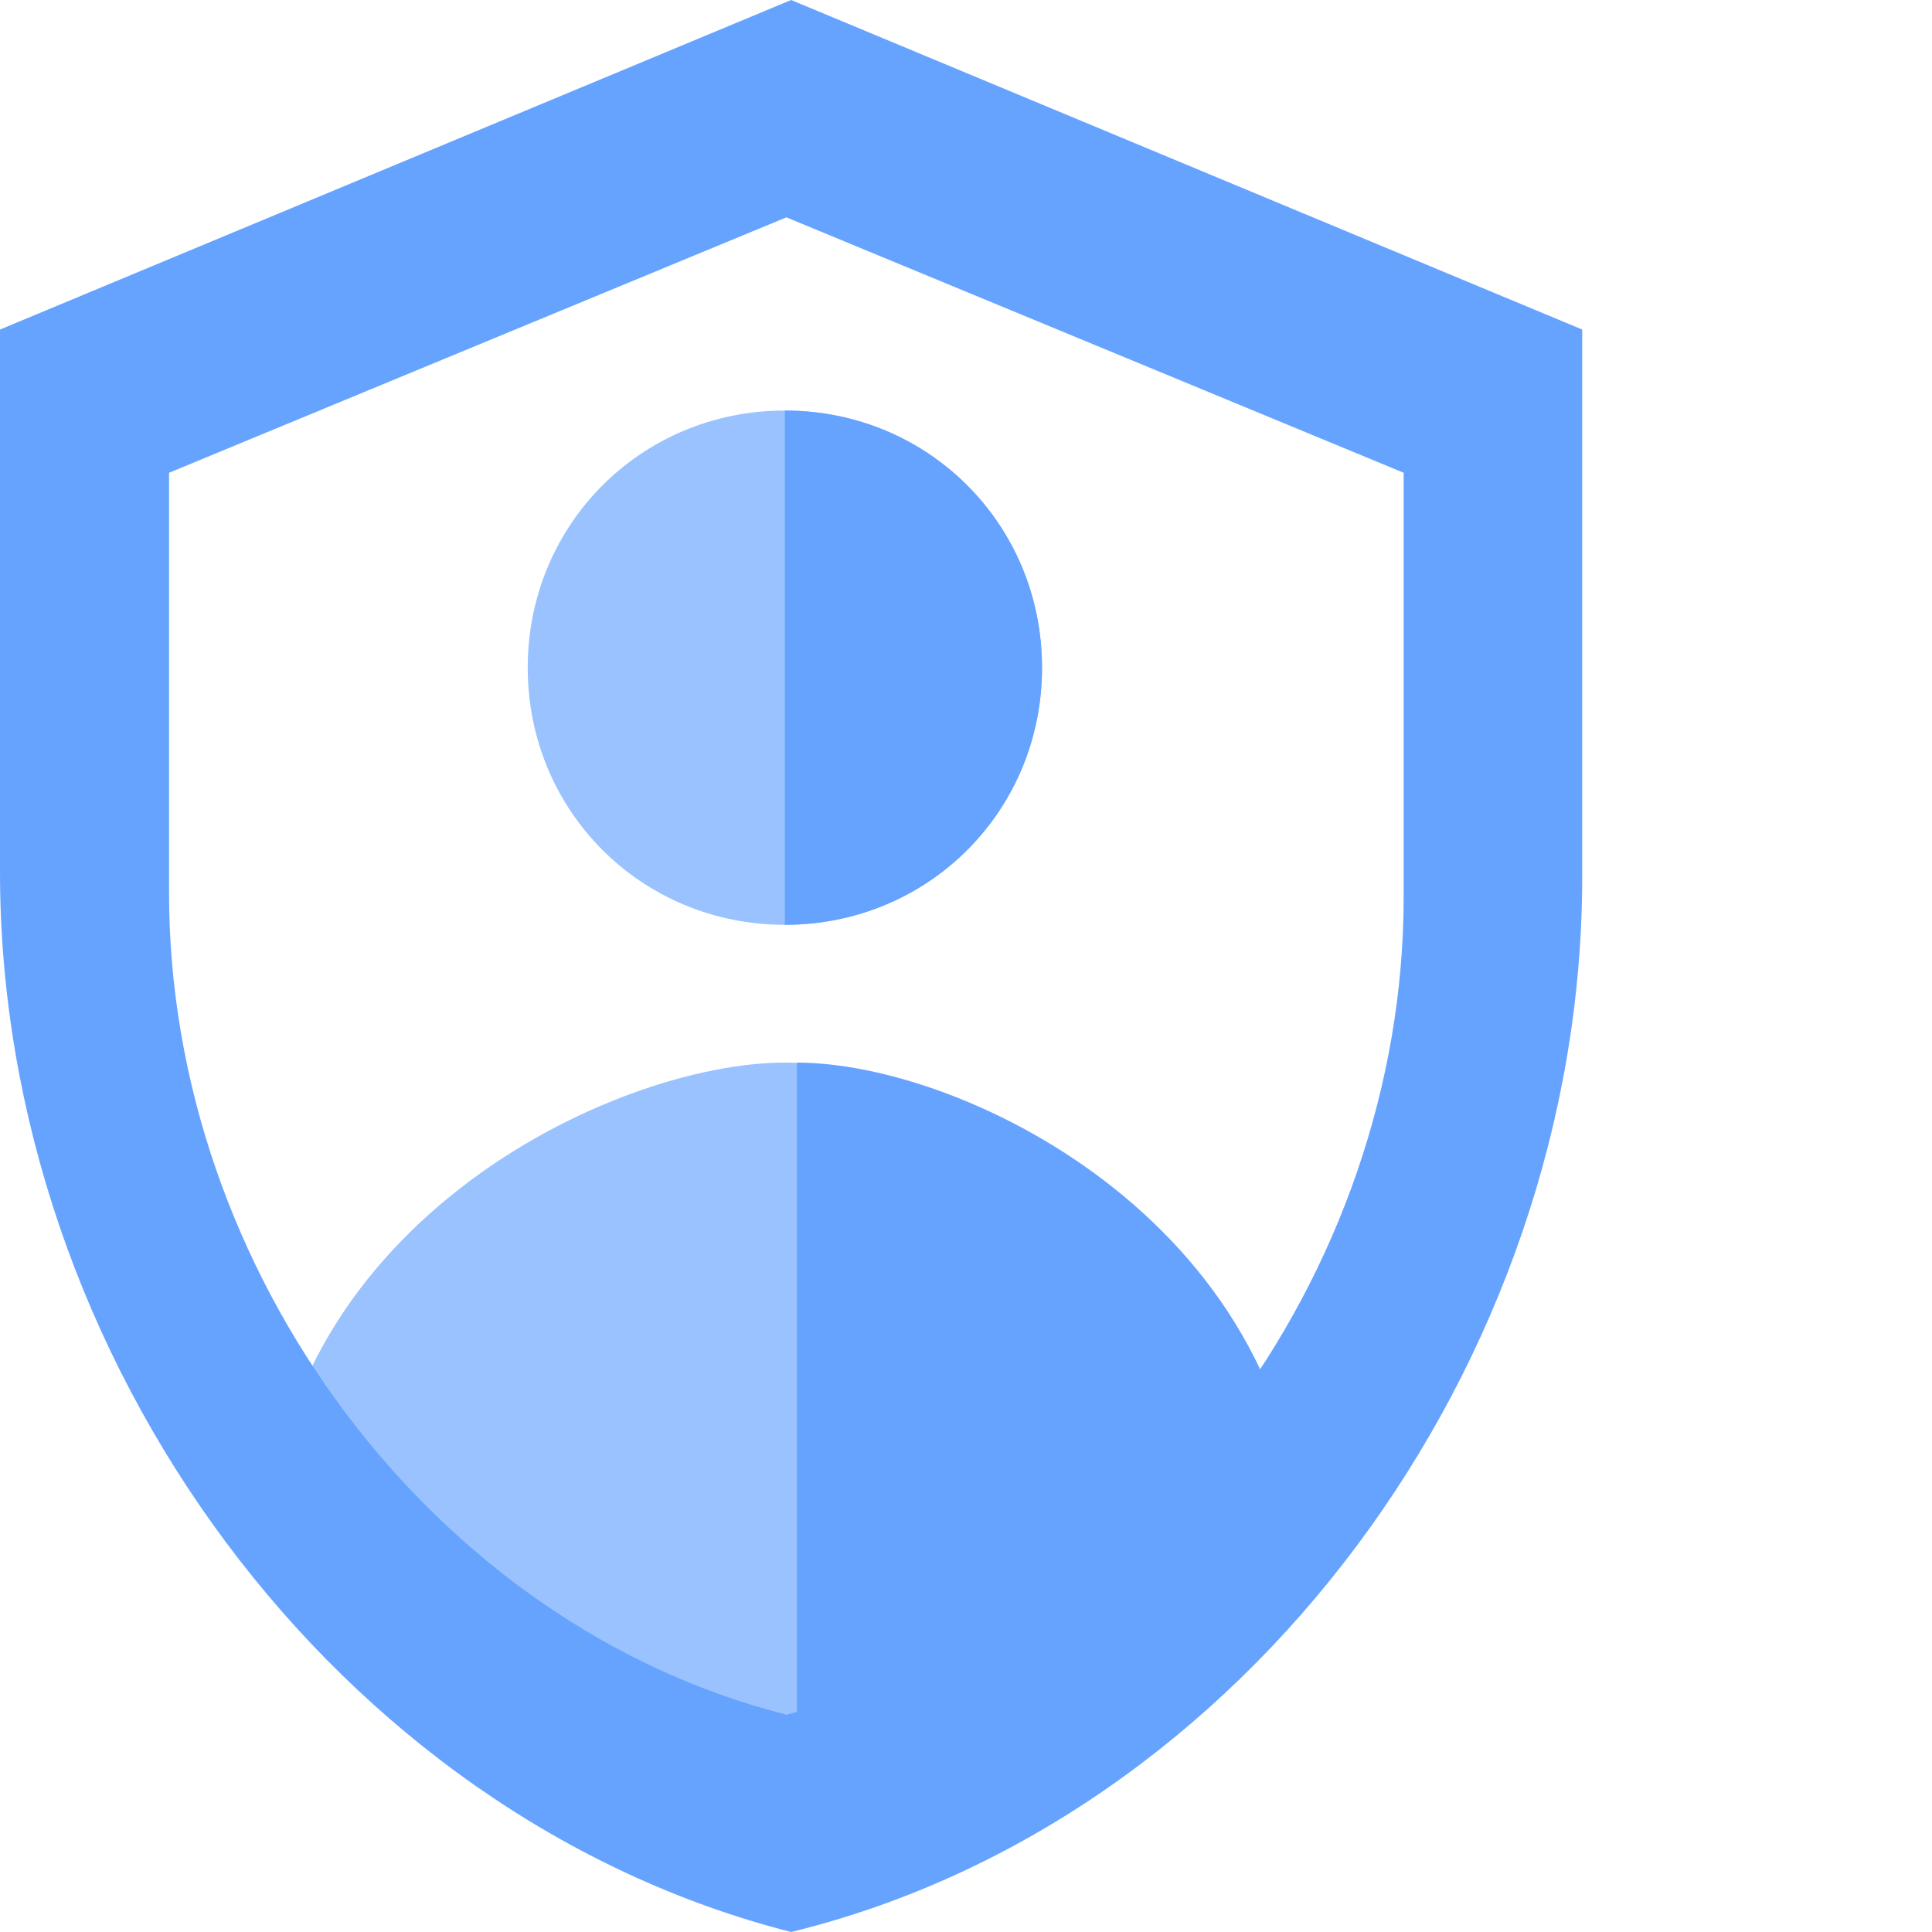<svg width="60" height="60" viewBox="0 0 60 60" fill="none" xmlns="http://www.w3.org/2000/svg">
<path fill-rule="evenodd" clip-rule="evenodd" d="M24.375 28.721C28.829 28.721 32.361 25.189 32.361 20.736C32.361 16.282 28.829 12.75 24.375 12.75C19.922 12.75 16.389 16.282 16.389 20.736C16.389 25.189 19.922 28.721 24.375 28.721Z" fill="#99C2FF"/>
<path fill-rule="evenodd" clip-rule="evenodd" d="M24.375 33C19 33 8.25 38.149 8.25 48.75L13.125 53.25H36.375L40.5 48.75C40.5 38.149 29.75 33 24.375 33Z" fill="#99C2FF"/>
<path fill-rule="evenodd" clip-rule="evenodd" d="M24.375 28.721C28.829 28.721 32.361 25.189 32.361 20.736C32.361 16.282 28.829 12.75 24.375 12.75V28.721Z" fill="#66A3FF"/>
<path fill-rule="evenodd" clip-rule="evenodd" d="M24.75 33V54H35.625L40.5 48.75C40.5 38.149 30 33 24.75 33Z" fill="#66A3FF"/>
<path fill-rule="evenodd" clip-rule="evenodd" d="M0 10.234L24.569 0L49.137 10.234V27.232C49.137 42.374 38.663 56.559 24.569 60C10.474 56.409 0 42.224 0 27.082V10.234ZM5.25 14.682L24.421 6.75L43.592 14.682V27.855C43.592 39.59 35.419 50.583 24.421 53.25C13.423 50.467 5.25 39.474 5.25 27.739V14.682Z" fill="#66A3FF"/>
</svg>
